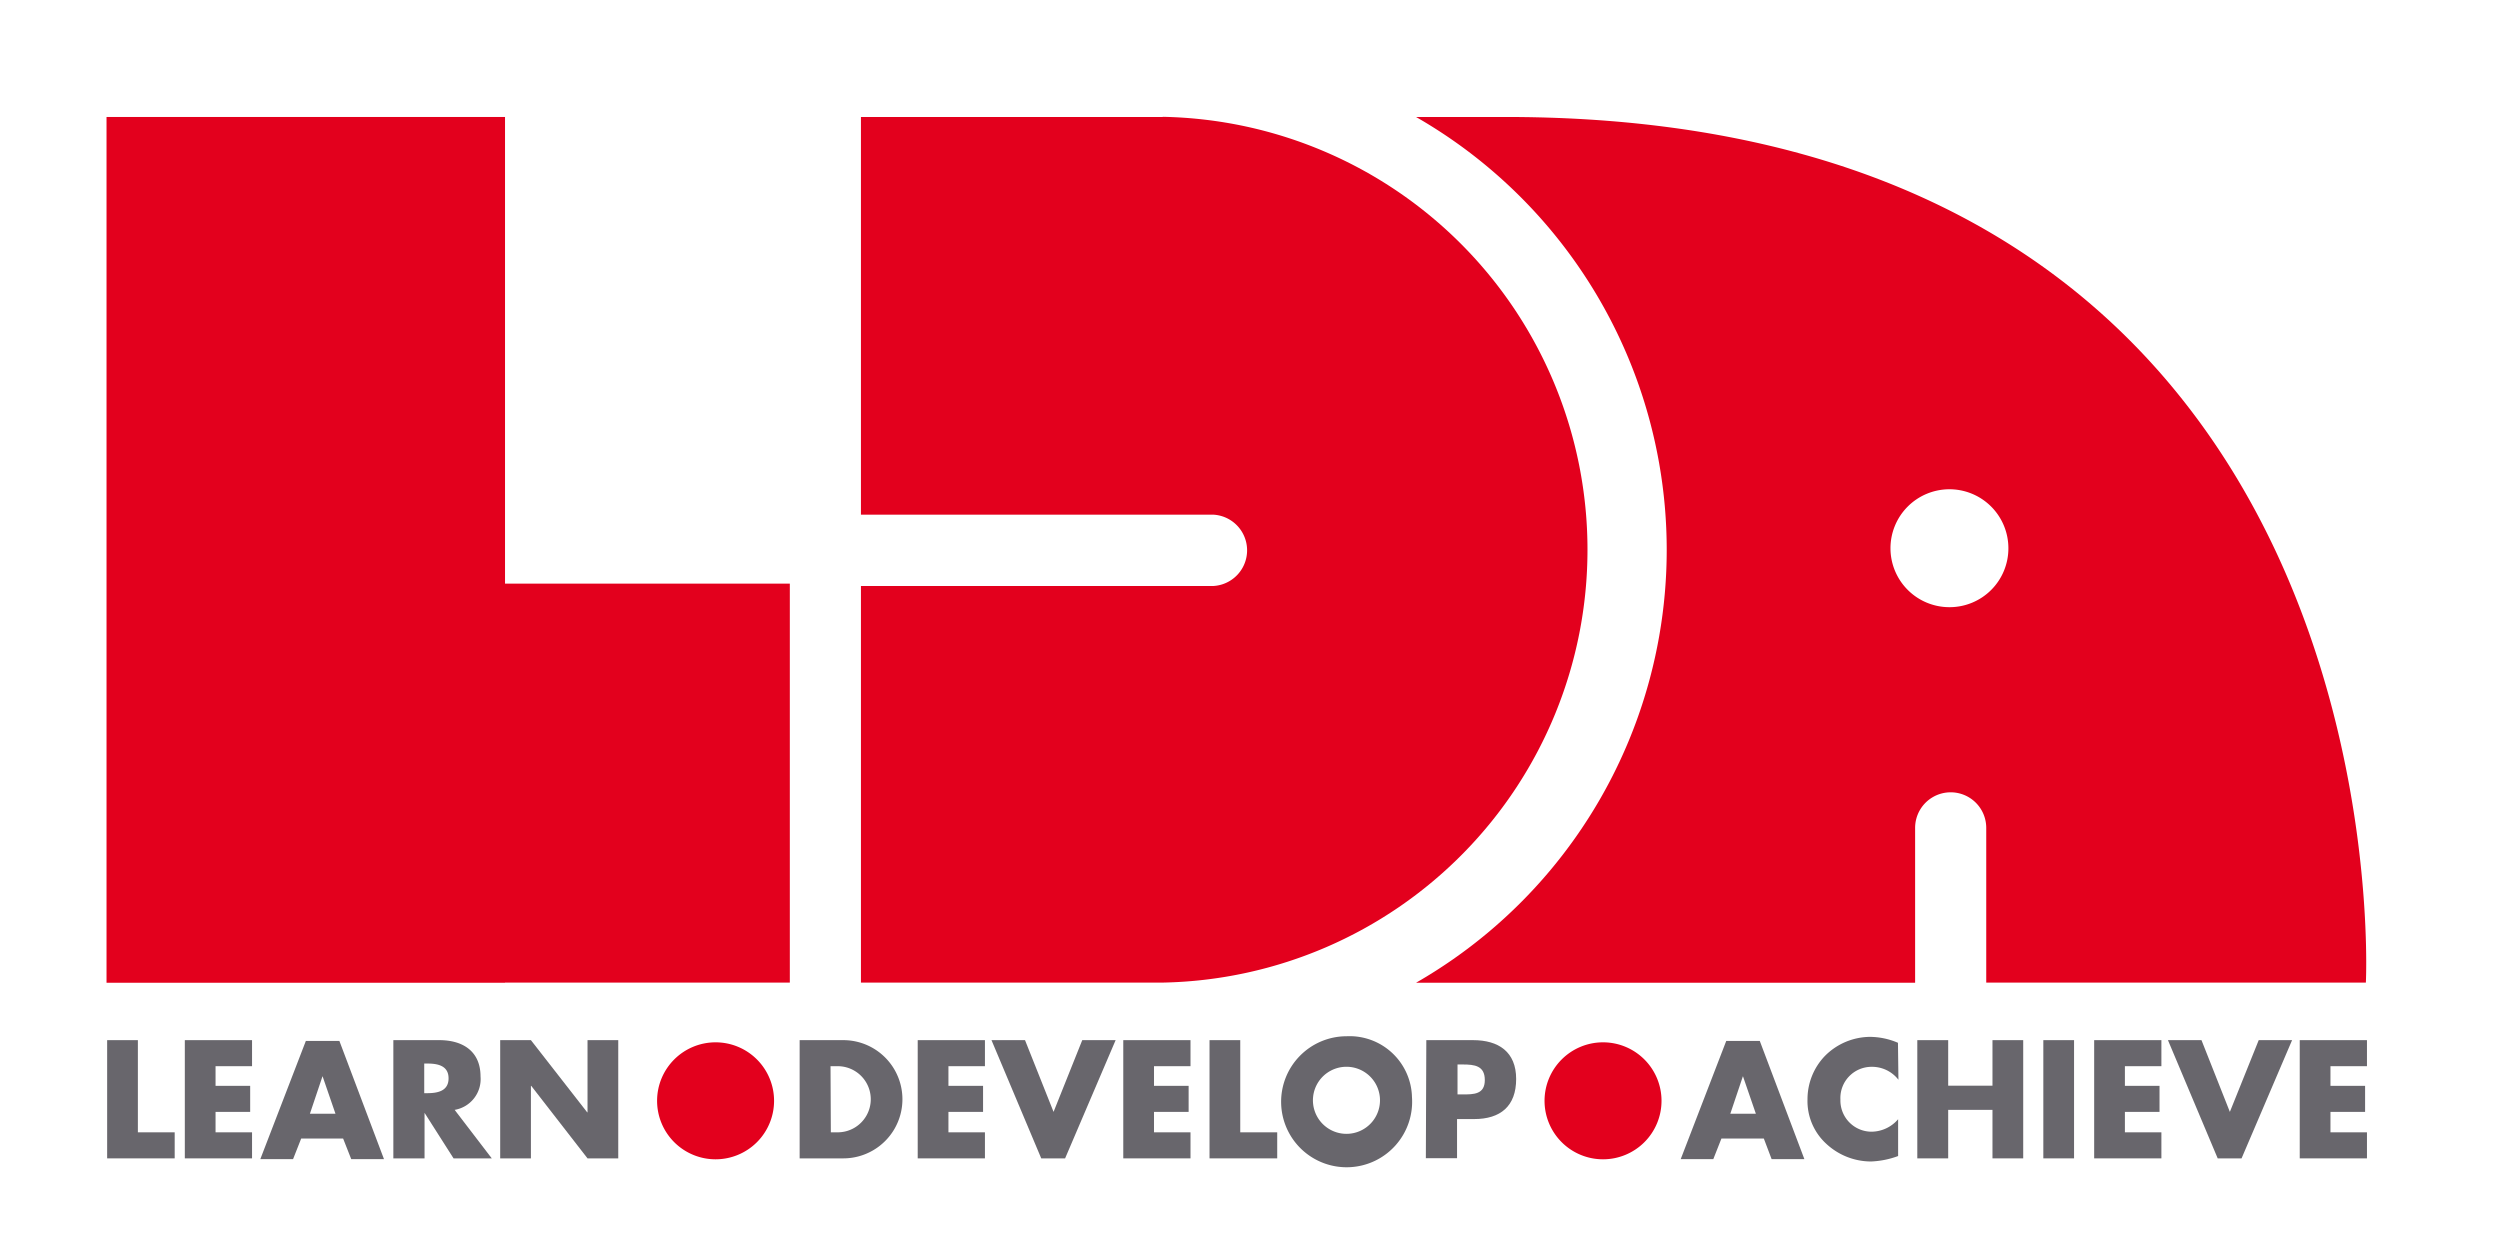 <svg xmlns="http://www.w3.org/2000/svg" xmlns:xlink="http://www.w3.org/1999/xlink" viewBox="0 0 160.29 80"><defs><style>.a{fill:none;}.b{fill:#68666c;}.c{clip-path:url(#a);}.d{fill:#e3001d;}</style><clipPath id="a"><rect class="a" x="-7.21" y="-36.39" width="171" height="171"/></clipPath></defs><title>logo-small</title><polygon class="b" points="8.84 72.6 11.2 72.6 11.2 74.27 6.87 74.27 6.87 66.69 8.84 66.69 8.84 72.6"/><polygon class="b" points="13.82 68.36 13.82 69.62 16.04 69.62 16.04 71.29 13.82 71.29 13.82 72.6 16.16 72.6 16.16 74.27 11.85 74.27 11.85 66.69 16.16 66.69 16.16 68.36 13.82 68.36"/><path class="b" d="M19.31,73l-.52,1.32H16.69l2.92-7.58h2.15l2.86,7.58h-2.1L22,73ZM20.68,69h0l-.81,2.41h1.64Z"/><g class="c"><path class="b" d="M31.53,74.27H29.08l-1.86-2.92h0v2.92h-2V66.69h2.95c1.5,0,2.64.71,2.64,2.33a2,2,0,0,1-1.66,2.14ZM27.2,70.09h.19c.64,0,1.37-.12,1.37-.95s-.72-.95-1.37-.95H27.2Z"/><polygon class="b" points="32.07 66.69 34.04 66.69 37.65 71.32 37.67 71.32 37.67 66.69 39.64 66.69 39.64 74.27 37.67 74.27 34.06 69.62 34.04 69.62 34.04 74.27 32.07 74.27 32.07 66.69"/><path class="b" d="M51.27,66.69h2.8a3.79,3.79,0,1,1,0,7.58h-2.8Zm2,5.91h.44a2.12,2.12,0,1,0,0-4.24h-.46Z"/><polygon class="b" points="60.81 68.36 60.81 69.62 63.03 69.62 63.03 71.29 60.81 71.29 60.81 72.6 63.15 72.6 63.15 74.27 58.84 74.27 58.84 66.69 63.15 66.69 63.15 68.36 60.81 68.36"/><polygon class="b" points="67.55 71.29 69.39 66.69 71.53 66.69 68.29 74.27 66.76 74.27 63.57 66.69 65.72 66.69 67.55 71.29"/><polygon class="b" points="73.99 68.36 73.99 69.62 76.21 69.62 76.21 71.29 73.99 71.29 73.99 72.6 76.33 72.6 76.33 74.27 72.02 74.27 72.02 66.69 76.33 66.69 76.33 68.36 73.99 68.36"/><polygon class="b" points="79.52 72.6 81.89 72.6 81.89 74.27 77.55 74.27 77.55 66.69 79.52 66.69 79.52 72.6"/><path class="b" d="M90.53,70.34a4.2,4.2,0,1,1-4.19-3.9,4,4,0,0,1,4.19,3.9m-6.34,0a2.15,2.15,0,1,0,4.28,0,2.15,2.15,0,0,0-4.28,0"/><path class="b" d="M91.45,66.69h3c1.63,0,2.76.75,2.76,2.49s-1,2.57-2.69,2.57H93.42v2.51h-2Zm2,3.48h.33c.71,0,1.42,0,1.42-.92s-.65-1-1.42-1h-.33Z"/><path class="b" d="M110.37,73l-.52,1.32h-2.09l2.92-7.58h2.15l2.86,7.58h-2.1L113.09,73ZM111.75,69h0l-.81,2.41h1.64Z"/><path class="b" d="M121.72,69.23A2.14,2.14,0,0,0,120,68.4a2,2,0,0,0-2,2.1A2,2,0,0,0,120,72.56a2.27,2.27,0,0,0,1.7-.8v2.36a5.58,5.58,0,0,1-1.74.35,4.22,4.22,0,0,1-2.85-1.12,3.71,3.71,0,0,1-1.22-2.87A4,4,0,0,1,117,67.71a4.11,4.11,0,0,1,2.89-1.23,4.61,4.61,0,0,1,1.8.38Z"/><polygon class="b" points="127.75 69.61 127.75 66.69 129.72 66.69 129.72 74.27 127.75 74.27 127.75 71.16 124.91 71.16 124.91 74.27 122.93 74.27 122.93 66.69 124.91 66.69 124.91 69.61 127.75 69.61"/><rect class="b" x="131.01" y="66.69" width="1.97" height="7.58"/><polygon class="b" points="136.24 68.36 136.24 69.62 138.46 69.62 138.46 71.29 136.24 71.29 136.24 72.6 138.58 72.6 138.58 74.27 134.27 74.27 134.27 66.69 138.58 66.69 138.58 68.36 136.24 68.36"/><polygon class="b" points="142.97 71.29 144.82 66.69 146.96 66.69 143.72 74.27 142.19 74.27 139 66.69 141.15 66.69 142.97 71.29"/><polygon class="b" points="149.42 68.36 149.42 69.62 151.64 69.62 151.64 71.29 149.42 71.29 149.42 72.6 151.76 72.6 151.76 74.27 147.45 74.27 147.45 66.69 151.76 66.69 151.76 68.36 149.42 68.36"/><polygon class="d" points="32.38 63 50.64 63 50.64 37.42 32.38 37.42 32.38 7.5 6.83 7.5 6.83 63.01 32.38 63.01 32.38 63"/><path class="d" d="M74.55,7.5H55.2V33H77.82a2.29,2.29,0,0,1,0,4.57H55.2V63H74.55a27.76,27.76,0,0,0,0-55.51"/><path class="d" d="M96.55,7.5H90.79a32,32,0,0,1,0,55.51h32V53.08a2.28,2.28,0,1,1,4.56,0V63h24.34S154.54,7.5,96.55,7.5M125,38.93a3.78,3.78,0,1,1,3.77-3.78A3.77,3.77,0,0,1,125,38.93"/><path class="d" d="M106.53,70.58a3.75,3.75,0,1,0-3.75,3.75,3.75,3.75,0,0,0,3.75-3.75"/><path class="d" d="M49.63,70.58a3.75,3.75,0,1,0-3.75,3.75,3.75,3.75,0,0,0,3.75-3.75"/></g></svg>